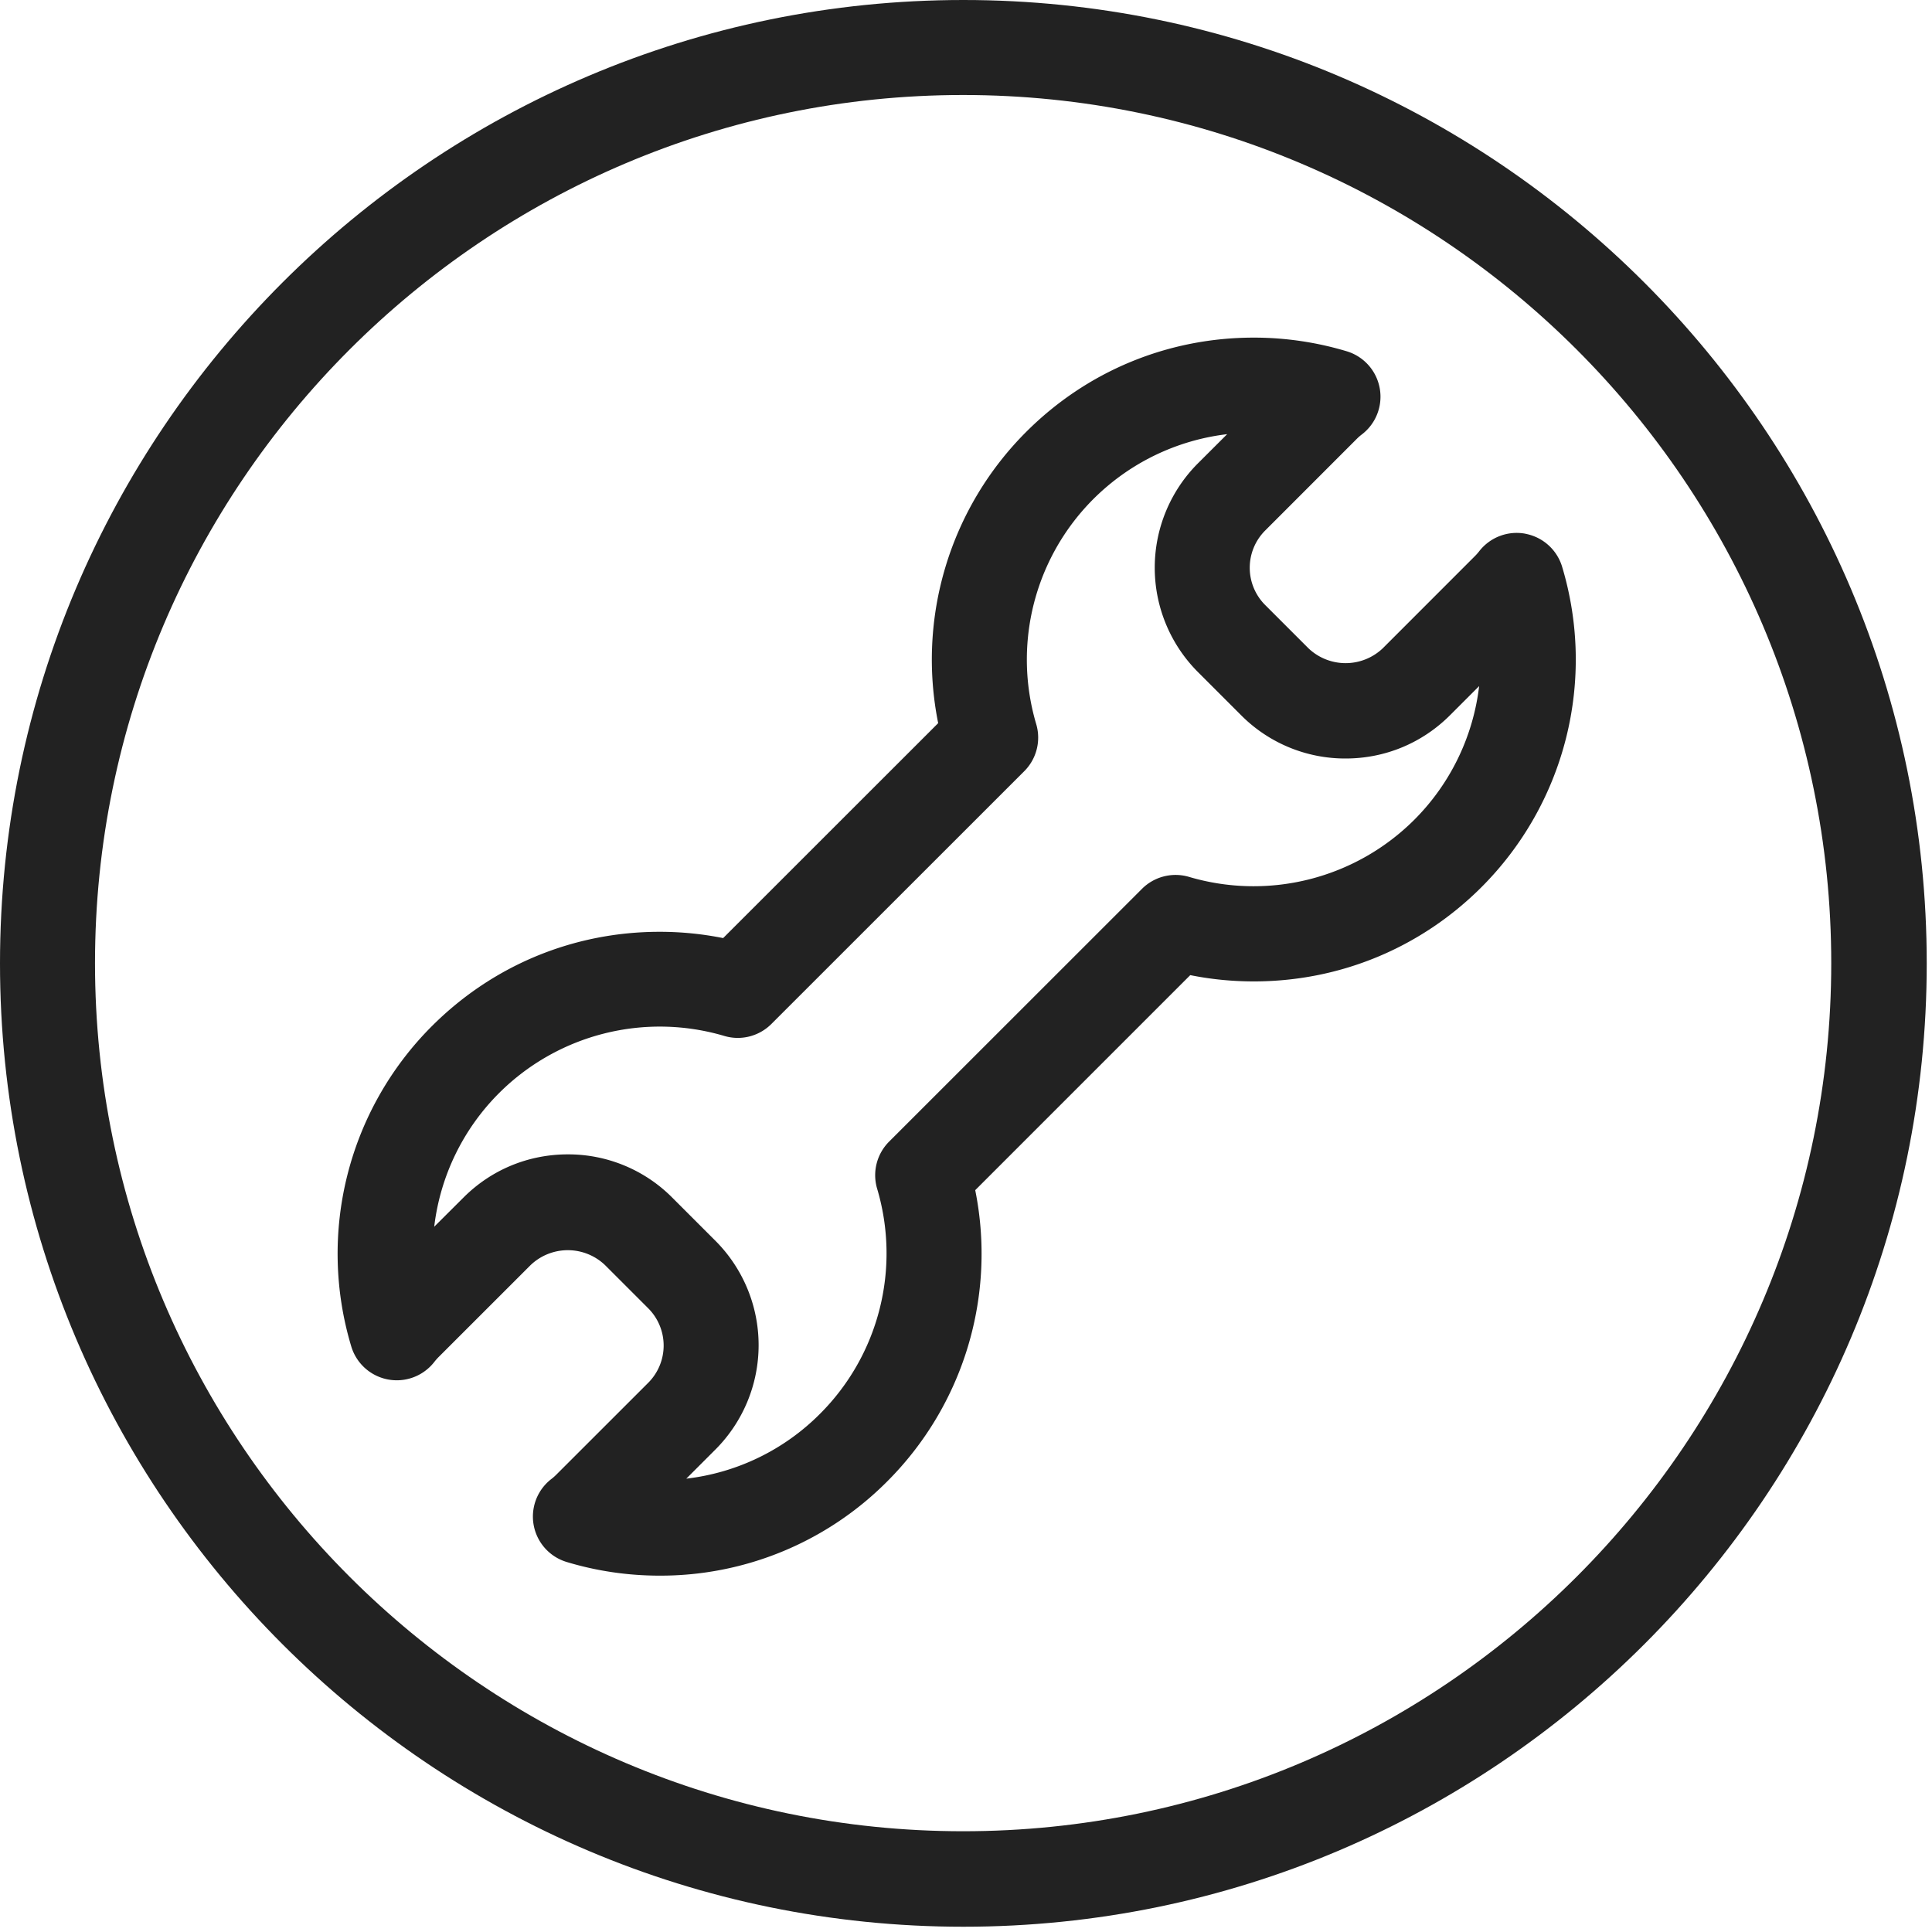 <svg xmlns="http://www.w3.org/2000/svg" xmlns:xlink="http://www.w3.org/1999/xlink" width="40" height="40" viewBox="0 0 40 40"><defs><path id="6gcxa" d="M471.946 817C460.948 817 452 825.948 452 836.946c0 10.998 8.948 19.945 19.946 19.945 10.998 0 19.945-8.947 19.945-19.945 0-10.998-8.947-19.946-19.945-19.946m-.005 37.914c-9.91 0-17.974-8.063-17.974-17.973 0-9.91 8.063-17.974 17.974-17.974 9.91 0 17.973 8.063 17.973 17.974 0 9.91-8.063 17.973-17.973 17.973"/><path id="6gcxb" d="M483.582 828.05a.982.982 0 0 0-.956.362 1.051 1.051 0 0 1-.088.1l-1.908 1.909a1.116 1.116 0 0 1-1.541 0l-.896-.896a1.09 1.09 0 0 1 0-1.54l1.91-1.911c.032-.031.065-.059.1-.085a.983.983 0 0 0-.323-1.717 6.682 6.682 0 0 0-1.921-.282c-1.78 0-3.454.693-4.713 1.952a6.665 6.665 0 0 0-1.822 6.03l-4.452 4.45a6.677 6.677 0 0 0-1.316-.13c-1.78 0-3.453.693-4.713 1.952a6.663 6.663 0 0 0-1.67 6.634.984.984 0 0 0 1.716.323 1.16 1.16 0 0 1 .087-.1l1.91-1.909a1.116 1.116 0 0 1 1.54 0l.896.896a1.091 1.091 0 0 1 0 1.54l-1.913 1.912a.975.975 0 0 1-.097.084.982.982 0 0 0 .323 1.716c.623.188 1.27.282 1.922.282a6.62 6.62 0 0 0 4.712-1.951 6.662 6.662 0 0 0 1.822-6.03l4.452-4.452c.432.087.873.13 1.316.13 1.78 0 3.454-.693 4.713-1.951a6.664 6.664 0 0 0 1.67-6.634.984.984 0 0 0-.76-.683m-2.302 5.923a4.711 4.711 0 0 1-4.662 1.181.984.984 0 0 0-.974.247l-5.236 5.234a.983.983 0 0 0-.248.974 4.696 4.696 0 0 1-1.181 4.66 4.662 4.662 0 0 1-2.77 1.344l.604-.604a3.058 3.058 0 0 0 0-4.32l-.895-.895a3.035 3.035 0 0 0-2.162-.895c-.816 0-1.584.317-2.16.894l-.606.604a4.692 4.692 0 0 1 1.344-2.768 4.71 4.71 0 0 1 4.662-1.182c.346.103.72.007.975-.248l5.235-5.233a.983.983 0 0 0 .248-.974 4.7 4.7 0 0 1 3.953-6.004l-.605.604a3.057 3.057 0 0 0 0 4.321l.895.895a3.038 3.038 0 0 0 2.161.895c.817 0 1.584-.318 2.162-.895l.604-.604a4.693 4.693 0 0 1-1.344 2.769"/></defs><g><g transform="translate(-452 -817)"><g><use fill="#222" xlink:href="#6gcxa"/></g><g><use fill="#222" xlink:href="#6gcxb"/></g></g></g></svg>